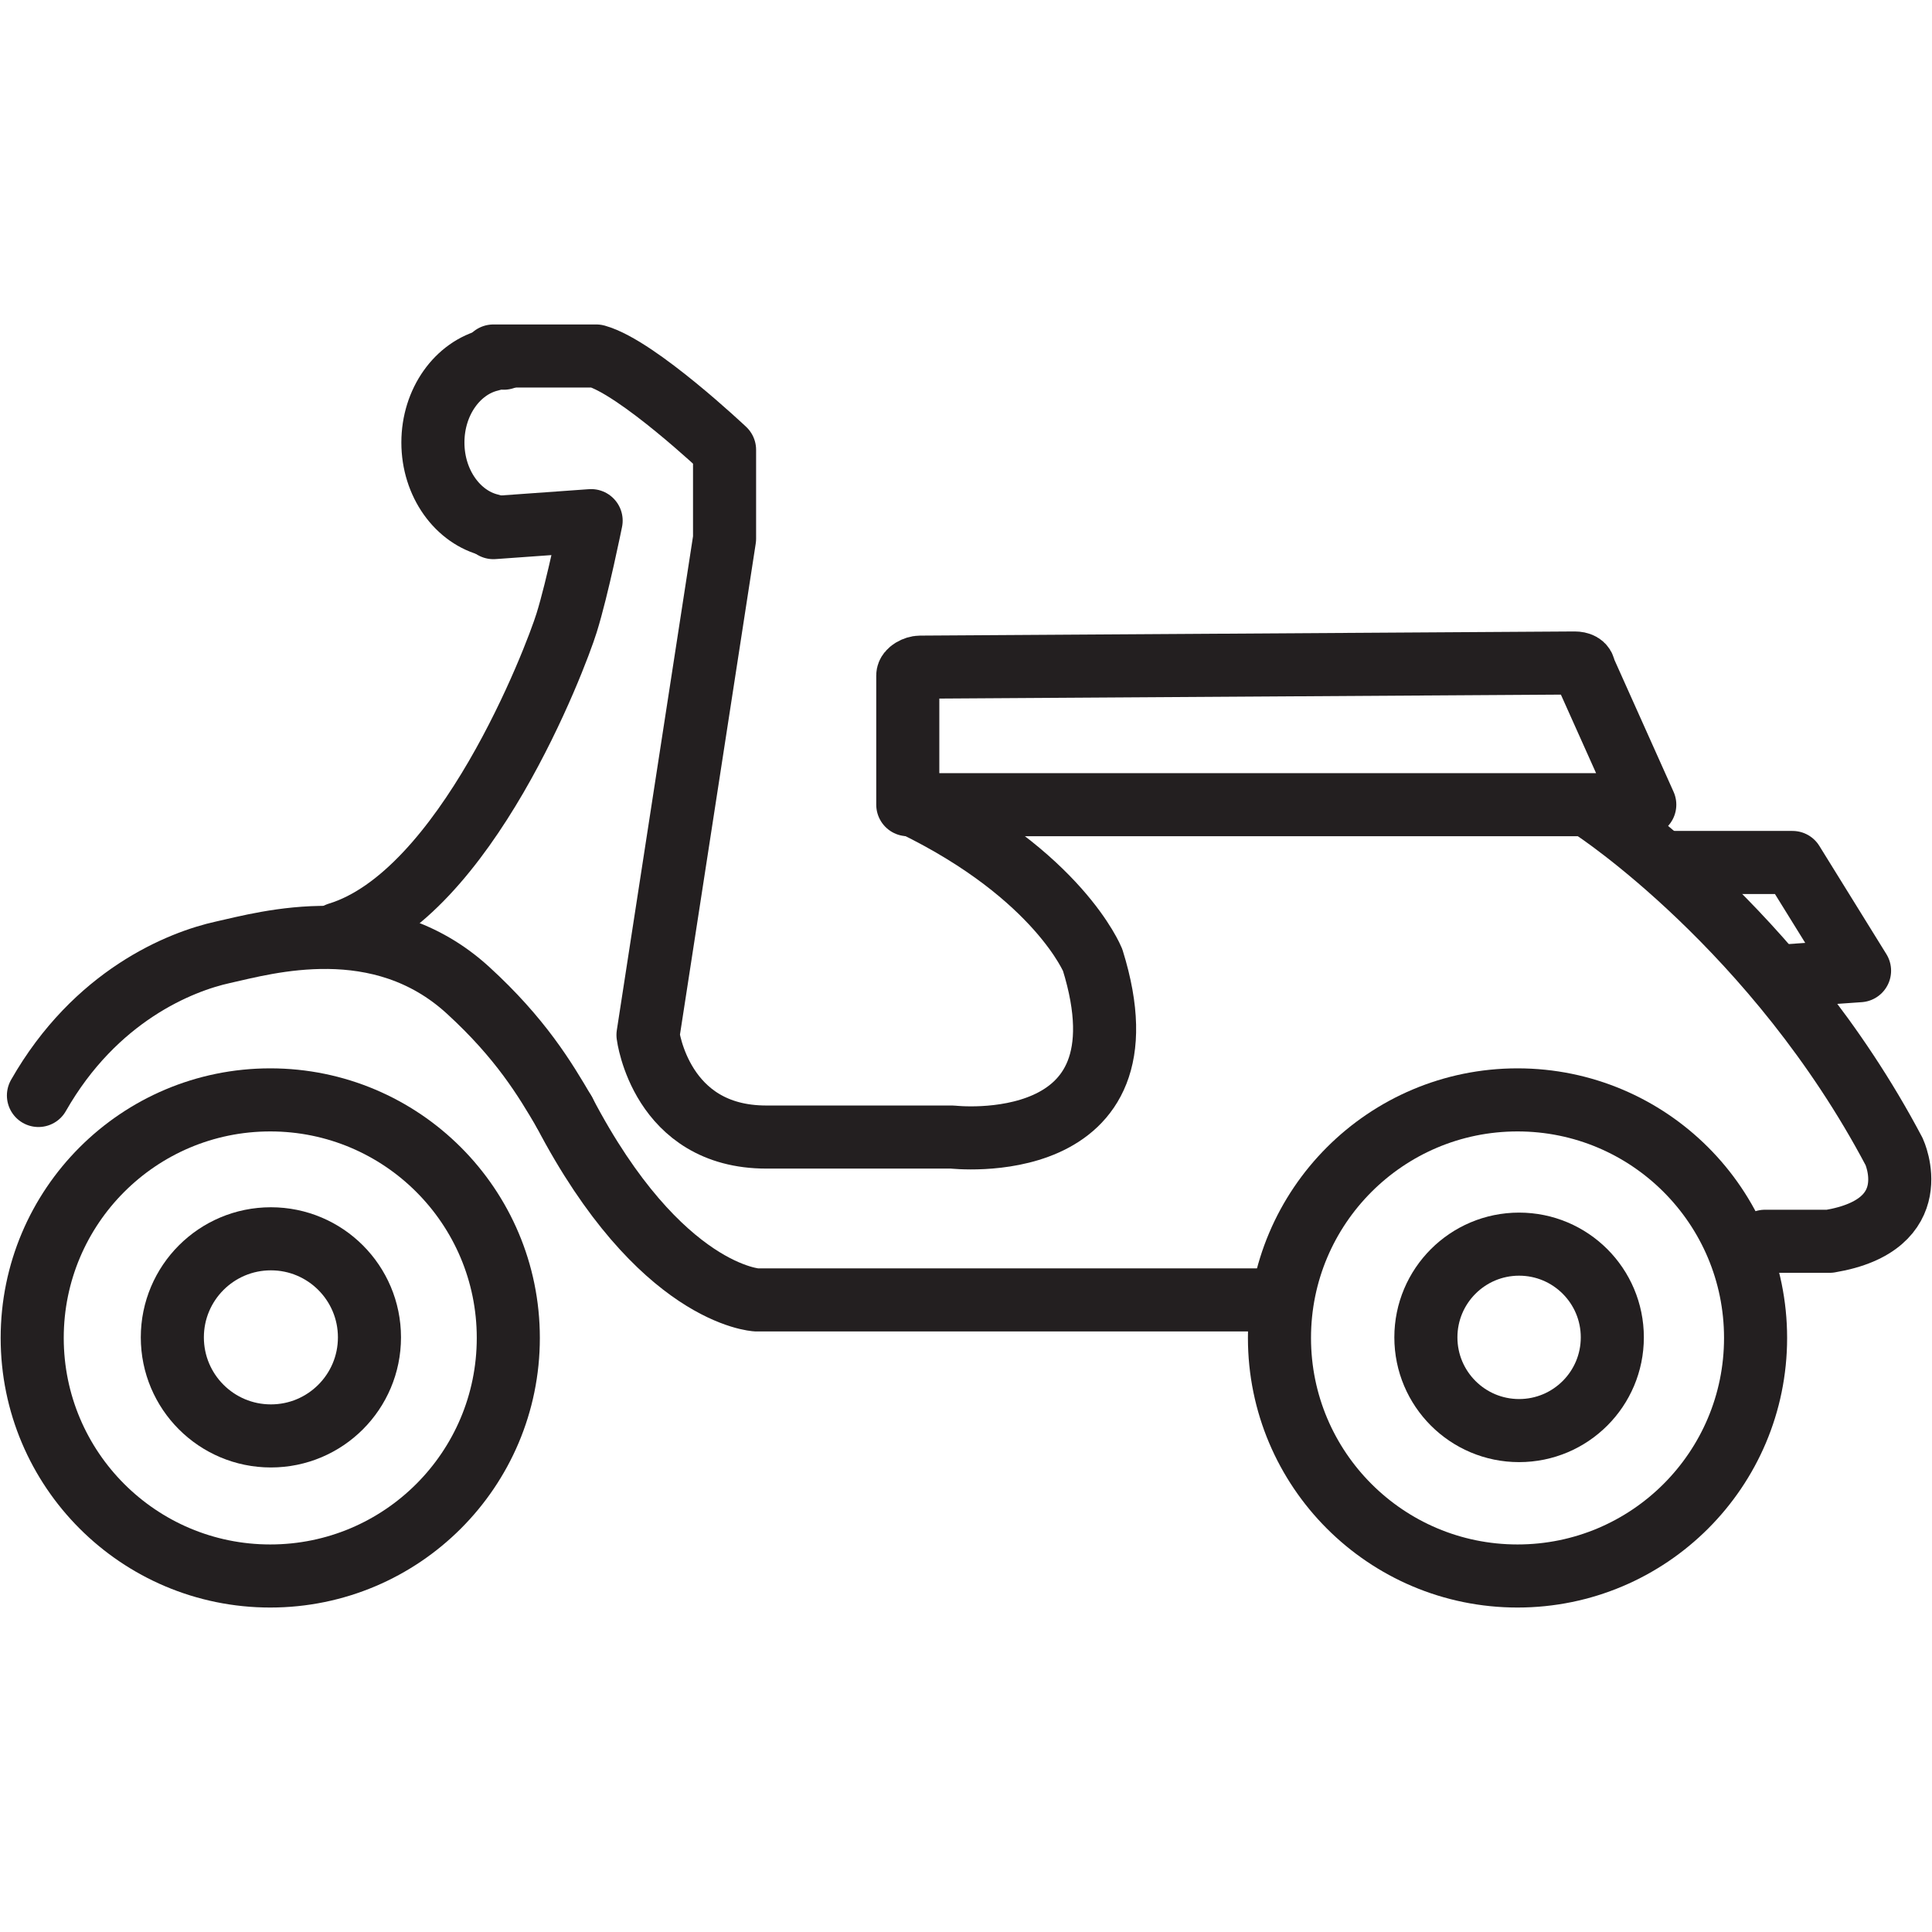 <?xml version="1.0" encoding="utf-8"?>
<!-- Generator: Adobe Illustrator 16.0.0, SVG Export Plug-In . SVG Version: 6.00 Build 0)  -->
<!DOCTYPE svg PUBLIC "-//W3C//DTD SVG 1.1//EN" "http://www.w3.org/Graphics/SVG/1.1/DTD/svg11.dtd">
<svg version="1.1" id="Layer_1" xmlns="http://www.w3.org/2000/svg" xmlns:xlink="http://www.w3.org/1999/xlink" x="0px" y="0px"
	 width="60px" height="60px" viewBox="0 0 60 60" style="enable-background:new 0 0 60 60;" xml:space="preserve">
<style type="text/css">
<![CDATA[
	.st0{fill:none;stroke:#231F20;stroke-width:1.574;stroke-linecap:round;stroke-linejoin:round;stroke-miterlimit:10;}
	.st1{fill:none;stroke:#231F20;stroke-width:1.471;stroke-linecap:round;stroke-linejoin:round;stroke-miterlimit:10;}
	.st2{fill:none;stroke:#231F20;stroke-width:1.414;stroke-linecap:round;stroke-linejoin:round;stroke-miterlimit:10;}
	.st3{fill:none;stroke:#231F20;stroke-width:1.633;stroke-linecap:round;stroke-linejoin:round;stroke-miterlimit:10;}
	.st4{fill:none;stroke:#231F20;stroke-width:1.726;stroke-linecap:round;stroke-linejoin:round;stroke-miterlimit:10;}
	.st5{fill:none;stroke:#231F20;stroke-width:1.541;stroke-linecap:round;stroke-linejoin:round;stroke-miterlimit:10;}
	.st6{fill:none;stroke:#231F20;stroke-width:1.98;stroke-linecap:round;stroke-linejoin:round;stroke-miterlimit:10;}
	.st7{fill:none;stroke:#231F20;stroke-width:1.76;stroke-linecap:round;stroke-linejoin:round;stroke-miterlimit:10;}
	.st8{fill:none;stroke:#231F20;stroke-width:1.611;stroke-linecap:round;stroke-linejoin:round;stroke-miterlimit:10;}
	.st9{fill:none;stroke:#231F20;stroke-width:1.959;stroke-linecap:round;stroke-linejoin:round;stroke-miterlimit:10;}
	.st10{fill:none;stroke:#231F20;stroke-width:1.83;stroke-linecap:round;stroke-linejoin:round;stroke-miterlimit:10;}
	.st11{fill:none;stroke:#231F20;stroke-width:1.8;stroke-linecap:round;stroke-linejoin:round;stroke-miterlimit:10;}
	.st12{fill:none;stroke:#231F20;stroke-width:1.44;stroke-linecap:round;stroke-linejoin:round;stroke-miterlimit:10;}
	.st13{fill:none;stroke:#231F20;stroke-width:1.648;stroke-linecap:round;stroke-linejoin:round;stroke-miterlimit:10;}
	.st14{fill:none;stroke:#231F20;stroke-width:1.858;stroke-linecap:round;stroke-linejoin:round;stroke-miterlimit:10;}
	.st15{fill:none;stroke:#231F20;stroke-width:1.754;stroke-linecap:round;stroke-linejoin:round;stroke-miterlimit:10;}
	.st16{fill:none;stroke:#231F20;stroke-width:1.685;stroke-linecap:round;stroke-linejoin:round;stroke-miterlimit:10;}
	.st17{fill:none;stroke:#231F20;stroke-width:1.58;stroke-linecap:round;stroke-linejoin:round;stroke-miterlimit:10;}
	.st18{fill:none;stroke:#231F20;stroke-width:2.039;stroke-linecap:round;stroke-linejoin:round;stroke-miterlimit:10;}
	.st19{fill:none;stroke:#231F20;stroke-width:1.78;stroke-linecap:round;stroke-linejoin:round;stroke-miterlimit:10;}
	.st20{fill:none;stroke:#231F20;stroke-width:2.098;stroke-linecap:round;stroke-linejoin:round;stroke-miterlimit:10;}
	.st21{fill:none;stroke:#231F20;stroke-width:1.539;stroke-linecap:round;stroke-linejoin:round;stroke-miterlimit:10;}
	.st22{fill:none;stroke:#231F20;stroke-width:1.5;stroke-linecap:round;stroke-linejoin:round;stroke-miterlimit:10;}
	.st23{fill:none;stroke:#231F20;stroke-width:1.839;stroke-linecap:round;stroke-linejoin:round;stroke-miterlimit:10;}
	.st24{fill:none;stroke:#231F20;stroke-width:1.678;stroke-linecap:round;stroke-linejoin:round;stroke-miterlimit:10;}
]]>
</style>
<g>
	<g>
		<circle class="st9" cx="47.128" cy="41.551" r="7.393"/>
		<circle class="st9" cx="47.177" cy="41.533" r="2.895"/>
		<circle class="st9" cx="8.393" cy="41.551" r="7.393"/>
		<path class="st9" d="M17.523,34.534c-0.596-1.017-1.353-2.287-2.992-3.784c-2.739-2.502-6.266-1.472-7.602-1.177
			c-1.335,0.293-3.967,1.347-5.735,4.448"/>
		<circle class="st9" cx="8.413" cy="41.533" r="3.061"/>
		<path class="st9" d="M15.246,16.314c-1.027-0.24-1.802-1.301-1.802-2.571c0-1.267,0.769-2.322,1.791-2.566"/>
		<path class="st9" d="M15.322,11.056h3.197c1.277,0.357,3.983,2.914,3.983,2.914v2.76l-2.378,15.413c0,0,0.394,3.169,3.673,3.169
			h5.779c0,0,6.298,0.729,4.357-5.498c0,0-1.06-2.627-5.56-4.815"/>
		<path class="st9" d="M39.125,40.37h-15.63c0,0-2.995-0.142-5.972-5.836"/>
		<path class="st9" d="M49.5,25.125c0,0,5.655,3.693,9.323,10.639c0,0,1.056,2.274-2.003,2.785h-2.008"/>
		<path class="st9" d="M36.938,38.872"/>
		<g>
			<line class="st9" x1="15.645" y1="11.124" x2="15.645" y2="11.124"/>
		</g>
		<path class="st9" d="M10.5,29c3.964-1.21,6.754-8.558,7.096-9.654s0.762-3.177,0.762-3.177l-3.035,0.217"/>
		<path class="st9" d="M51.08,24.99l-22.888,0v-4.012c0-0.143,0.237-0.259,0.38-0.259l20.333-0.129c0.145,0,0.291,0.052,0.291,0.196
			L51.08,24.99z"/>
		<polyline class="st9" points="55.27,30.32 57.75,30.146 55.668,26.785 51.688,26.785 		"/>
	</g>
</g>
</svg>

